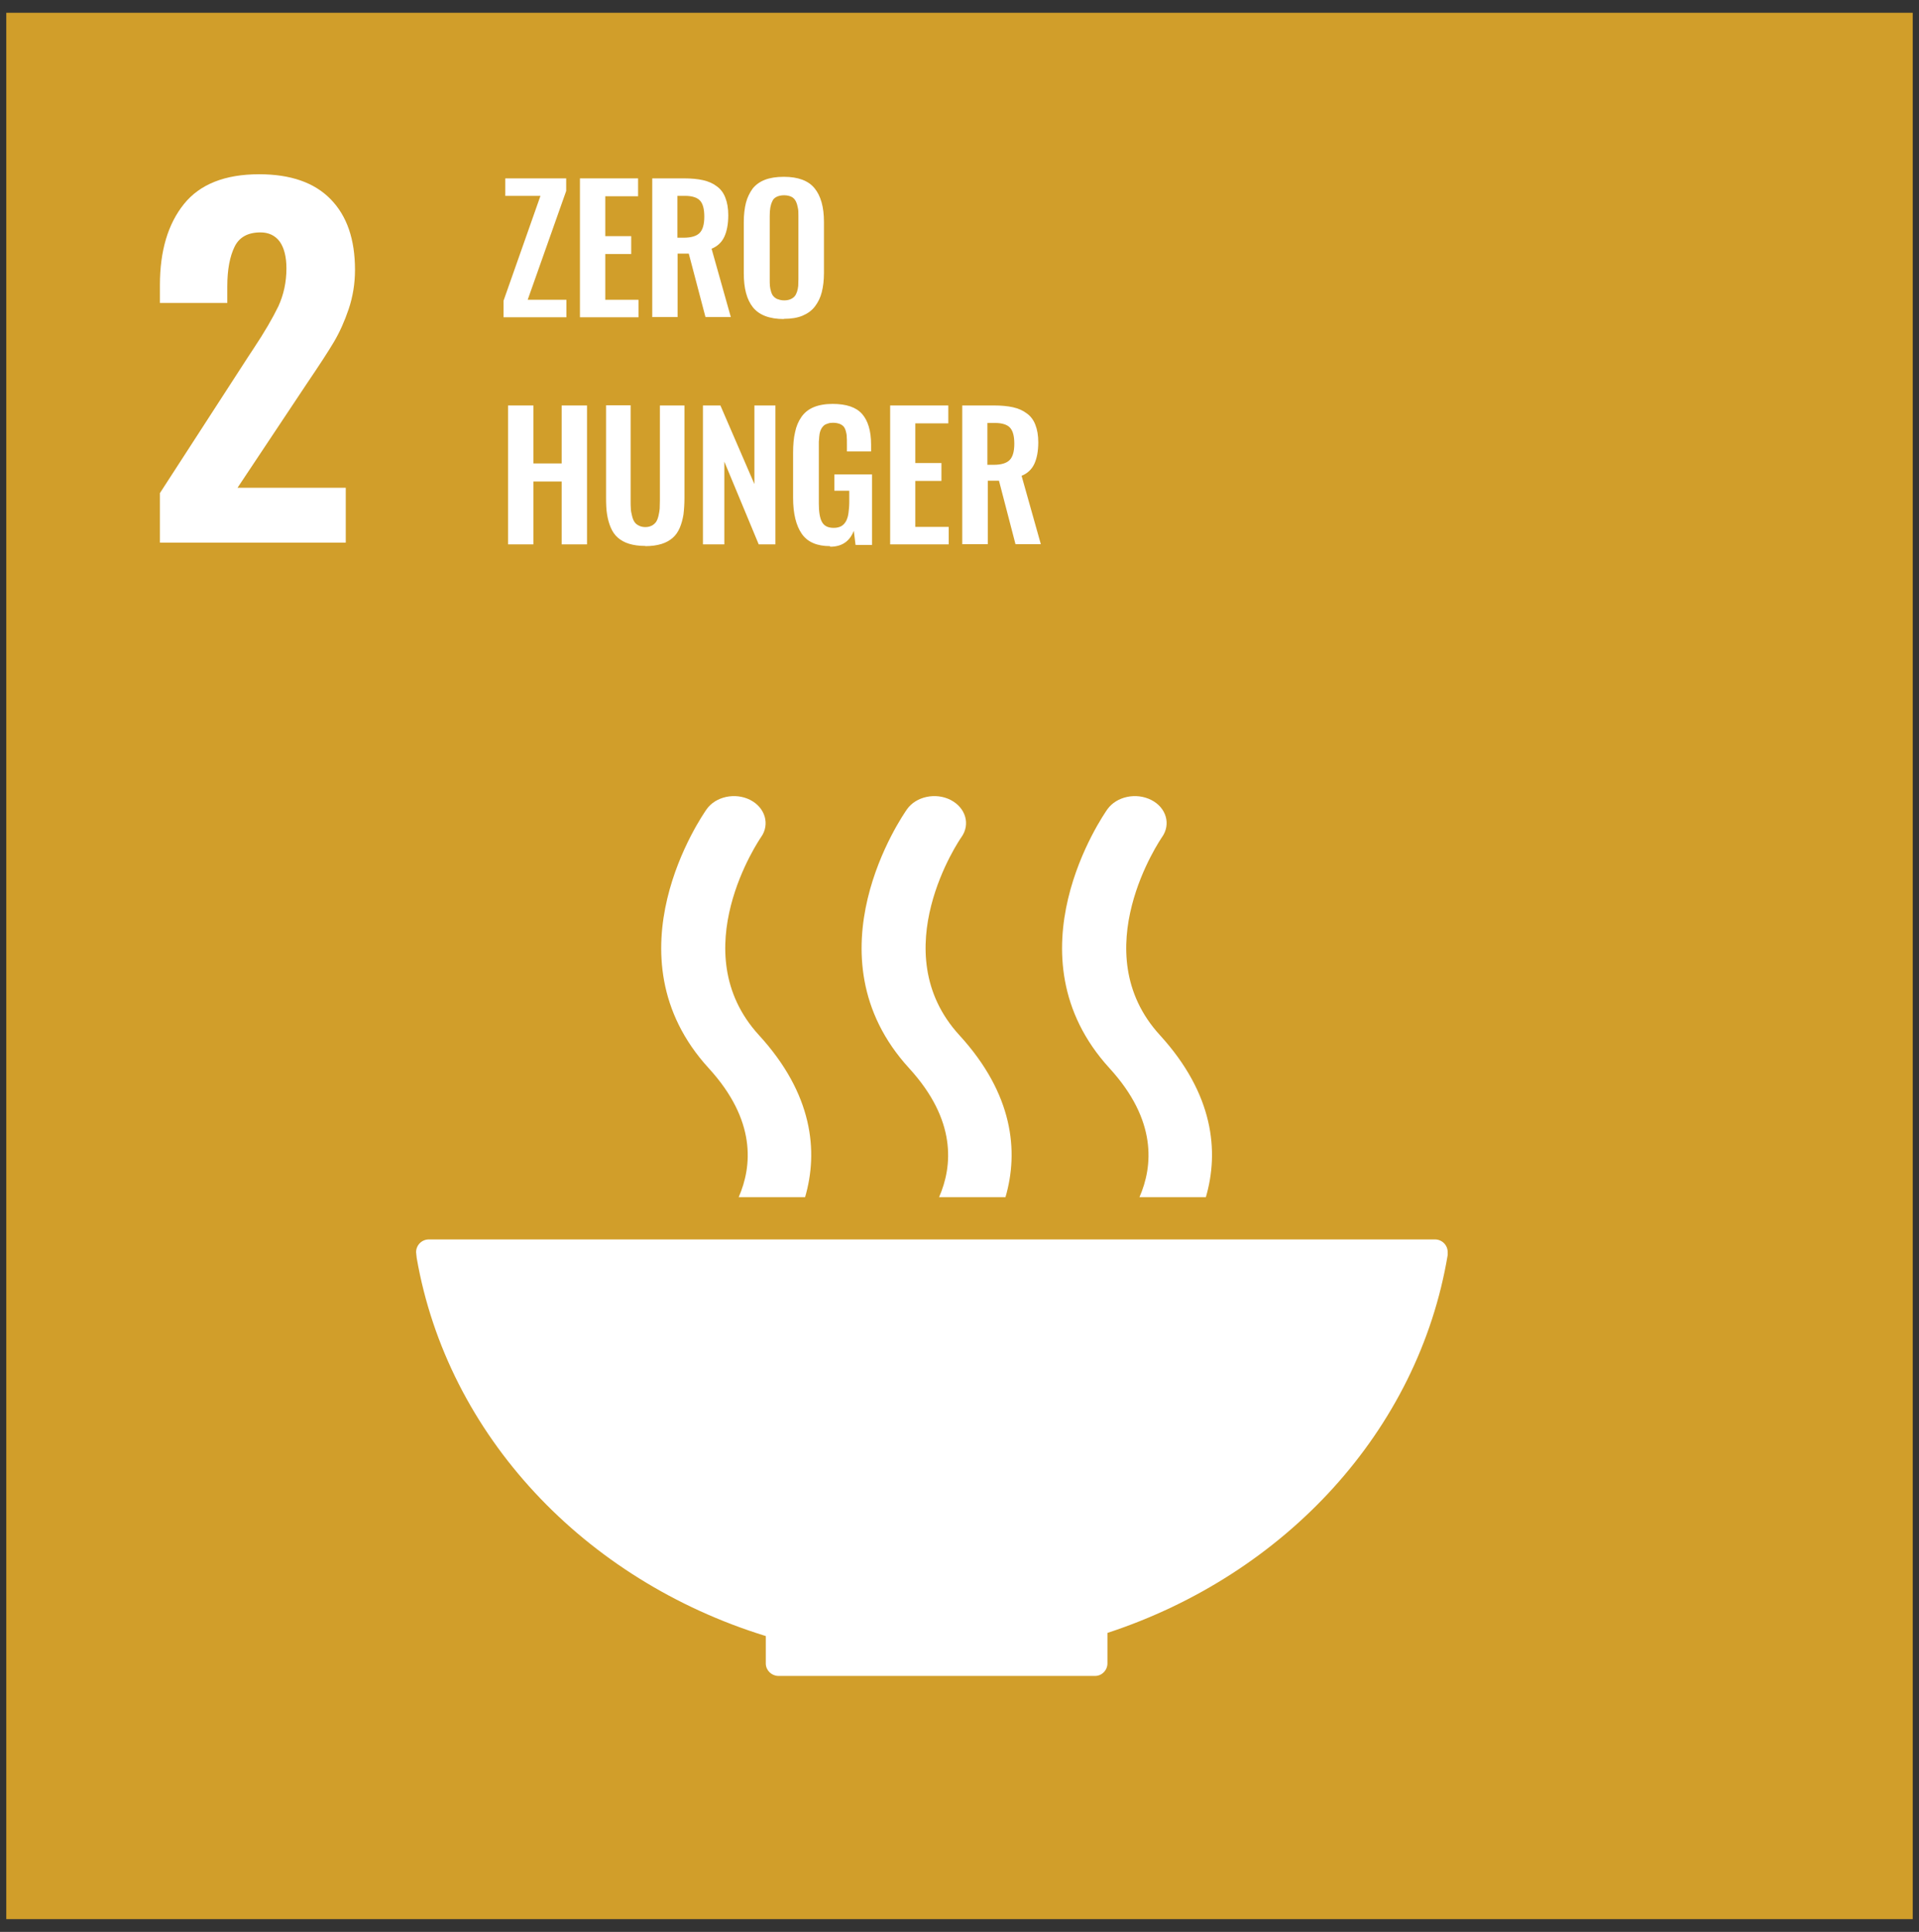 <?xml version="1.0" encoding="UTF-8"?><svg id="Layer_1" xmlns="http://www.w3.org/2000/svg" width="97.68" height="98.34" viewBox="0 0 97.68 98.34"><rect x="0" y="0" width="97.68" height="98.34" fill="#333333" stroke="none"/><defs><style>.cls-1{fill:#fff;}.cls-2{fill:#d19e2a;}</style></defs><rect class="cls-2" x=".32" y=".65" width="97.04" height="97.04"/><path class="cls-1" d="m8.14,25.1l4.48-6.92.27-.41c.58-.87,1-1.6,1.28-2.18.27-.59.41-1.23.41-1.93,0-.59-.12-1.05-.34-1.36-.23-.31-.56-.47-.98-.47-.64,0-1.08.24-1.32.73-.24.49-.37,1.16-.37,2.01v.85h-3.43v-.91c0-1.74.41-3.11,1.22-4.12.81-1.01,2.09-1.52,3.83-1.52,1.6,0,2.81.42,3.64,1.27.83.85,1.24,2.04,1.24,3.6,0,.7-.11,1.36-.32,1.99-.21.62-.46,1.18-.75,1.67-.29.49-.74,1.18-1.35,2.08l-3.56,5.35h5.51v2.79h-9.46v-2.49Z"/><polygon class="cls-1" points="25.63 16.15 25.63 15.31 27.51 9.97 25.72 9.97 25.72 9.08 28.82 9.08 28.82 9.72 26.86 15.26 28.83 15.26 28.83 16.15 25.63 16.15"/><polygon class="cls-1" points="29.52 16.15 29.52 9.08 32.48 9.08 32.48 9.99 30.81 9.99 30.81 12.02 32.13 12.02 32.13 12.93 30.81 12.93 30.81 15.26 32.5 15.26 32.5 16.15 29.52 16.15"/><path class="cls-1" d="m34.49,12.1h.31c.38,0,.65-.08.81-.24.16-.16.24-.44.24-.83s-.07-.65-.21-.81c-.14-.16-.4-.25-.77-.25h-.39v2.13Zm-1.29,4.05v-7.07h1.62c.37,0,.69.03.96.09s.5.16.7.31c.2.14.35.34.44.58.1.25.15.55.15.9,0,.44-.07.81-.2,1.09-.13.28-.35.49-.65.61l.98,3.48h-1.29l-.85-3.23h-.57v3.23h-1.29Z"/><path class="cls-1" d="m39.6,15.23c.09.04.2.06.32.06s.23-.02.32-.06c.09-.04.16-.09.21-.15.05-.06.09-.14.12-.23.03-.1.05-.19.06-.29,0-.1.01-.21.01-.35v-3.21c0-.17,0-.31-.03-.43-.02-.11-.05-.22-.1-.32-.05-.1-.12-.18-.22-.23-.1-.05-.23-.08-.38-.08s-.28.03-.38.08-.18.12-.22.23c-.05.1-.08.21-.1.32-.02.11-.03.26-.03.43v3.21c0,.13,0,.25.01.35.01.1.03.19.06.29.03.1.07.18.12.23.05.06.12.11.21.15m.32,1.01c-.73,0-1.25-.2-1.57-.59-.32-.4-.47-.97-.47-1.74v-2.61c0-.38.04-.7.11-.98.07-.27.19-.51.34-.72.16-.2.37-.35.63-.45.26-.1.58-.15.96-.15.73,0,1.25.2,1.56.58.32.39.48.96.48,1.71v2.61c0,.37-.04.69-.11.97-.07.28-.19.52-.35.73s-.37.36-.63.47c-.26.11-.58.16-.95.16"/><polygon class="cls-1" points="25.86 27.71 25.86 20.64 27.15 20.64 27.15 23.59 28.59 23.59 28.59 20.64 29.88 20.64 29.88 27.71 28.59 27.71 28.59 24.51 27.15 24.51 27.15 27.71 25.86 27.71"/><path class="cls-1" d="m32.84,27.79c-.32,0-.59-.04-.82-.11s-.42-.18-.57-.31c-.15-.13-.27-.3-.36-.51-.09-.21-.15-.43-.19-.68-.04-.24-.05-.52-.05-.85v-4.7h1.25v4.83c0,.17,0,.3.01.42,0,.12.03.24.06.37.03.13.07.23.12.31.05.08.12.14.22.19.09.05.2.08.34.08s.24-.03.34-.08c.09-.05.16-.12.21-.19.05-.08.09-.18.12-.31.03-.13.05-.25.06-.36,0-.12.01-.26.01-.42v-4.83h1.25v4.7c0,.32-.02.6-.05.85-.04.24-.1.47-.19.68-.09.21-.21.38-.36.51s-.34.24-.57.31c-.23.07-.5.11-.82.11"/><polygon class="cls-1" points="35.78 27.71 35.78 20.64 36.67 20.64 38.4 24.64 38.4 20.64 39.47 20.64 39.47 27.71 38.62 27.71 36.87 23.5 36.87 27.71 35.78 27.71"/><path class="cls-1" d="m42.25,27.8c-.67,0-1.15-.21-1.44-.63-.29-.42-.44-1.03-.44-1.82v-2.3c0-.41.03-.76.1-1.05.06-.3.17-.55.32-.77.15-.22.36-.39.62-.5.26-.11.59-.17.97-.17.7,0,1.2.17,1.5.51.3.34.46.86.46,1.56v.35h-1.23v-.37c0-.16,0-.28-.01-.38,0-.1-.02-.2-.05-.3-.03-.1-.07-.18-.12-.23-.05-.05-.12-.1-.21-.13-.09-.03-.2-.05-.32-.05-.1,0-.18.01-.26.04-.07.02-.14.05-.19.09-.05.04-.09.09-.13.15-.04.07-.06.13-.08.19-.02.06-.03.14-.04.24,0,.1-.02.18-.02.26,0,.07,0,.17,0,.29v2.85c0,.43.05.74.16.94s.3.3.6.3c.15,0,.28-.03.39-.09.1-.06.18-.15.24-.26.06-.12.1-.25.12-.41.02-.15.04-.34.04-.55v-.58h-.76v-.83h1.92v3.59h-.84l-.09-.72c-.21.54-.61.81-1.2.81"/><polygon class="cls-1" points="45.31 27.71 45.31 20.64 48.27 20.64 48.27 21.55 46.59 21.55 46.59 23.57 47.92 23.57 47.92 24.48 46.59 24.48 46.59 26.82 48.29 26.82 48.29 27.71 45.31 27.71"/><path class="cls-1" d="m50.27,23.66h.31c.38,0,.65-.08.81-.24.16-.16.24-.44.24-.83s-.07-.65-.21-.81c-.14-.16-.4-.25-.77-.25h-.39v2.13Zm-1.29,4.05v-7.07h1.62c.37,0,.69.03.96.09s.5.16.7.31c.2.14.35.34.44.58.1.25.15.55.15.9,0,.44-.07.81-.2,1.09-.13.28-.35.49-.65.61l.98,3.48h-1.29l-.84-3.23h-.57v3.23h-1.29Z"/><path class="cls-1" d="m38.98,83.26v1.37s0,.02,0,.03c0,.01,0,.02,0,.03.01.34.29.61.63.62,0,0,0,0,.01,0s.01,0,.02,0h16.08s0,0,.01,0c0,0,0,0,.01,0,.35,0,.63-.29.63-.64h0s0,0,0,0v-1.55c9.05-2.97,15.83-10.3,17.32-19.24,0-.02,0-.04,0-.05,0-.03,0-.06,0-.09,0-.36-.29-.65-.65-.65H21.83c-.36,0-.65.29-.65.65l.03.29c1.57,9.03,8.53,16.4,17.77,19.25"/><path class="cls-1" d="m56.37,41.19c-.21.3-5.16,7.43.11,13.19,2.42,2.65,2.21,4.98,1.52,6.56h3.38c.68-2.33.4-5.25-2.34-8.25-3.89-4.25.05-9.99.11-10.08.46-.65.22-1.5-.55-1.89-.77-.39-1.76-.18-2.23.47"/><path class="cls-1" d="m47.8,60.94h3.38c.68-2.33.4-5.25-2.35-8.25-3.89-4.25.04-9.99.11-10.08.46-.65.22-1.49-.55-1.89-.76-.39-1.76-.18-2.22.47-.21.3-5.17,7.43.11,13.19,2.42,2.65,2.21,4.98,1.52,6.56"/><path class="cls-1" d="m35.97,41.19c-.21.3-5.17,7.43.11,13.19,2.42,2.65,2.21,4.98,1.52,6.56h3.38c.68-2.33.4-5.25-2.35-8.25-3.89-4.25.05-9.99.11-10.08.46-.65.21-1.5-.55-1.89-.76-.39-1.76-.18-2.22.47"/></svg>